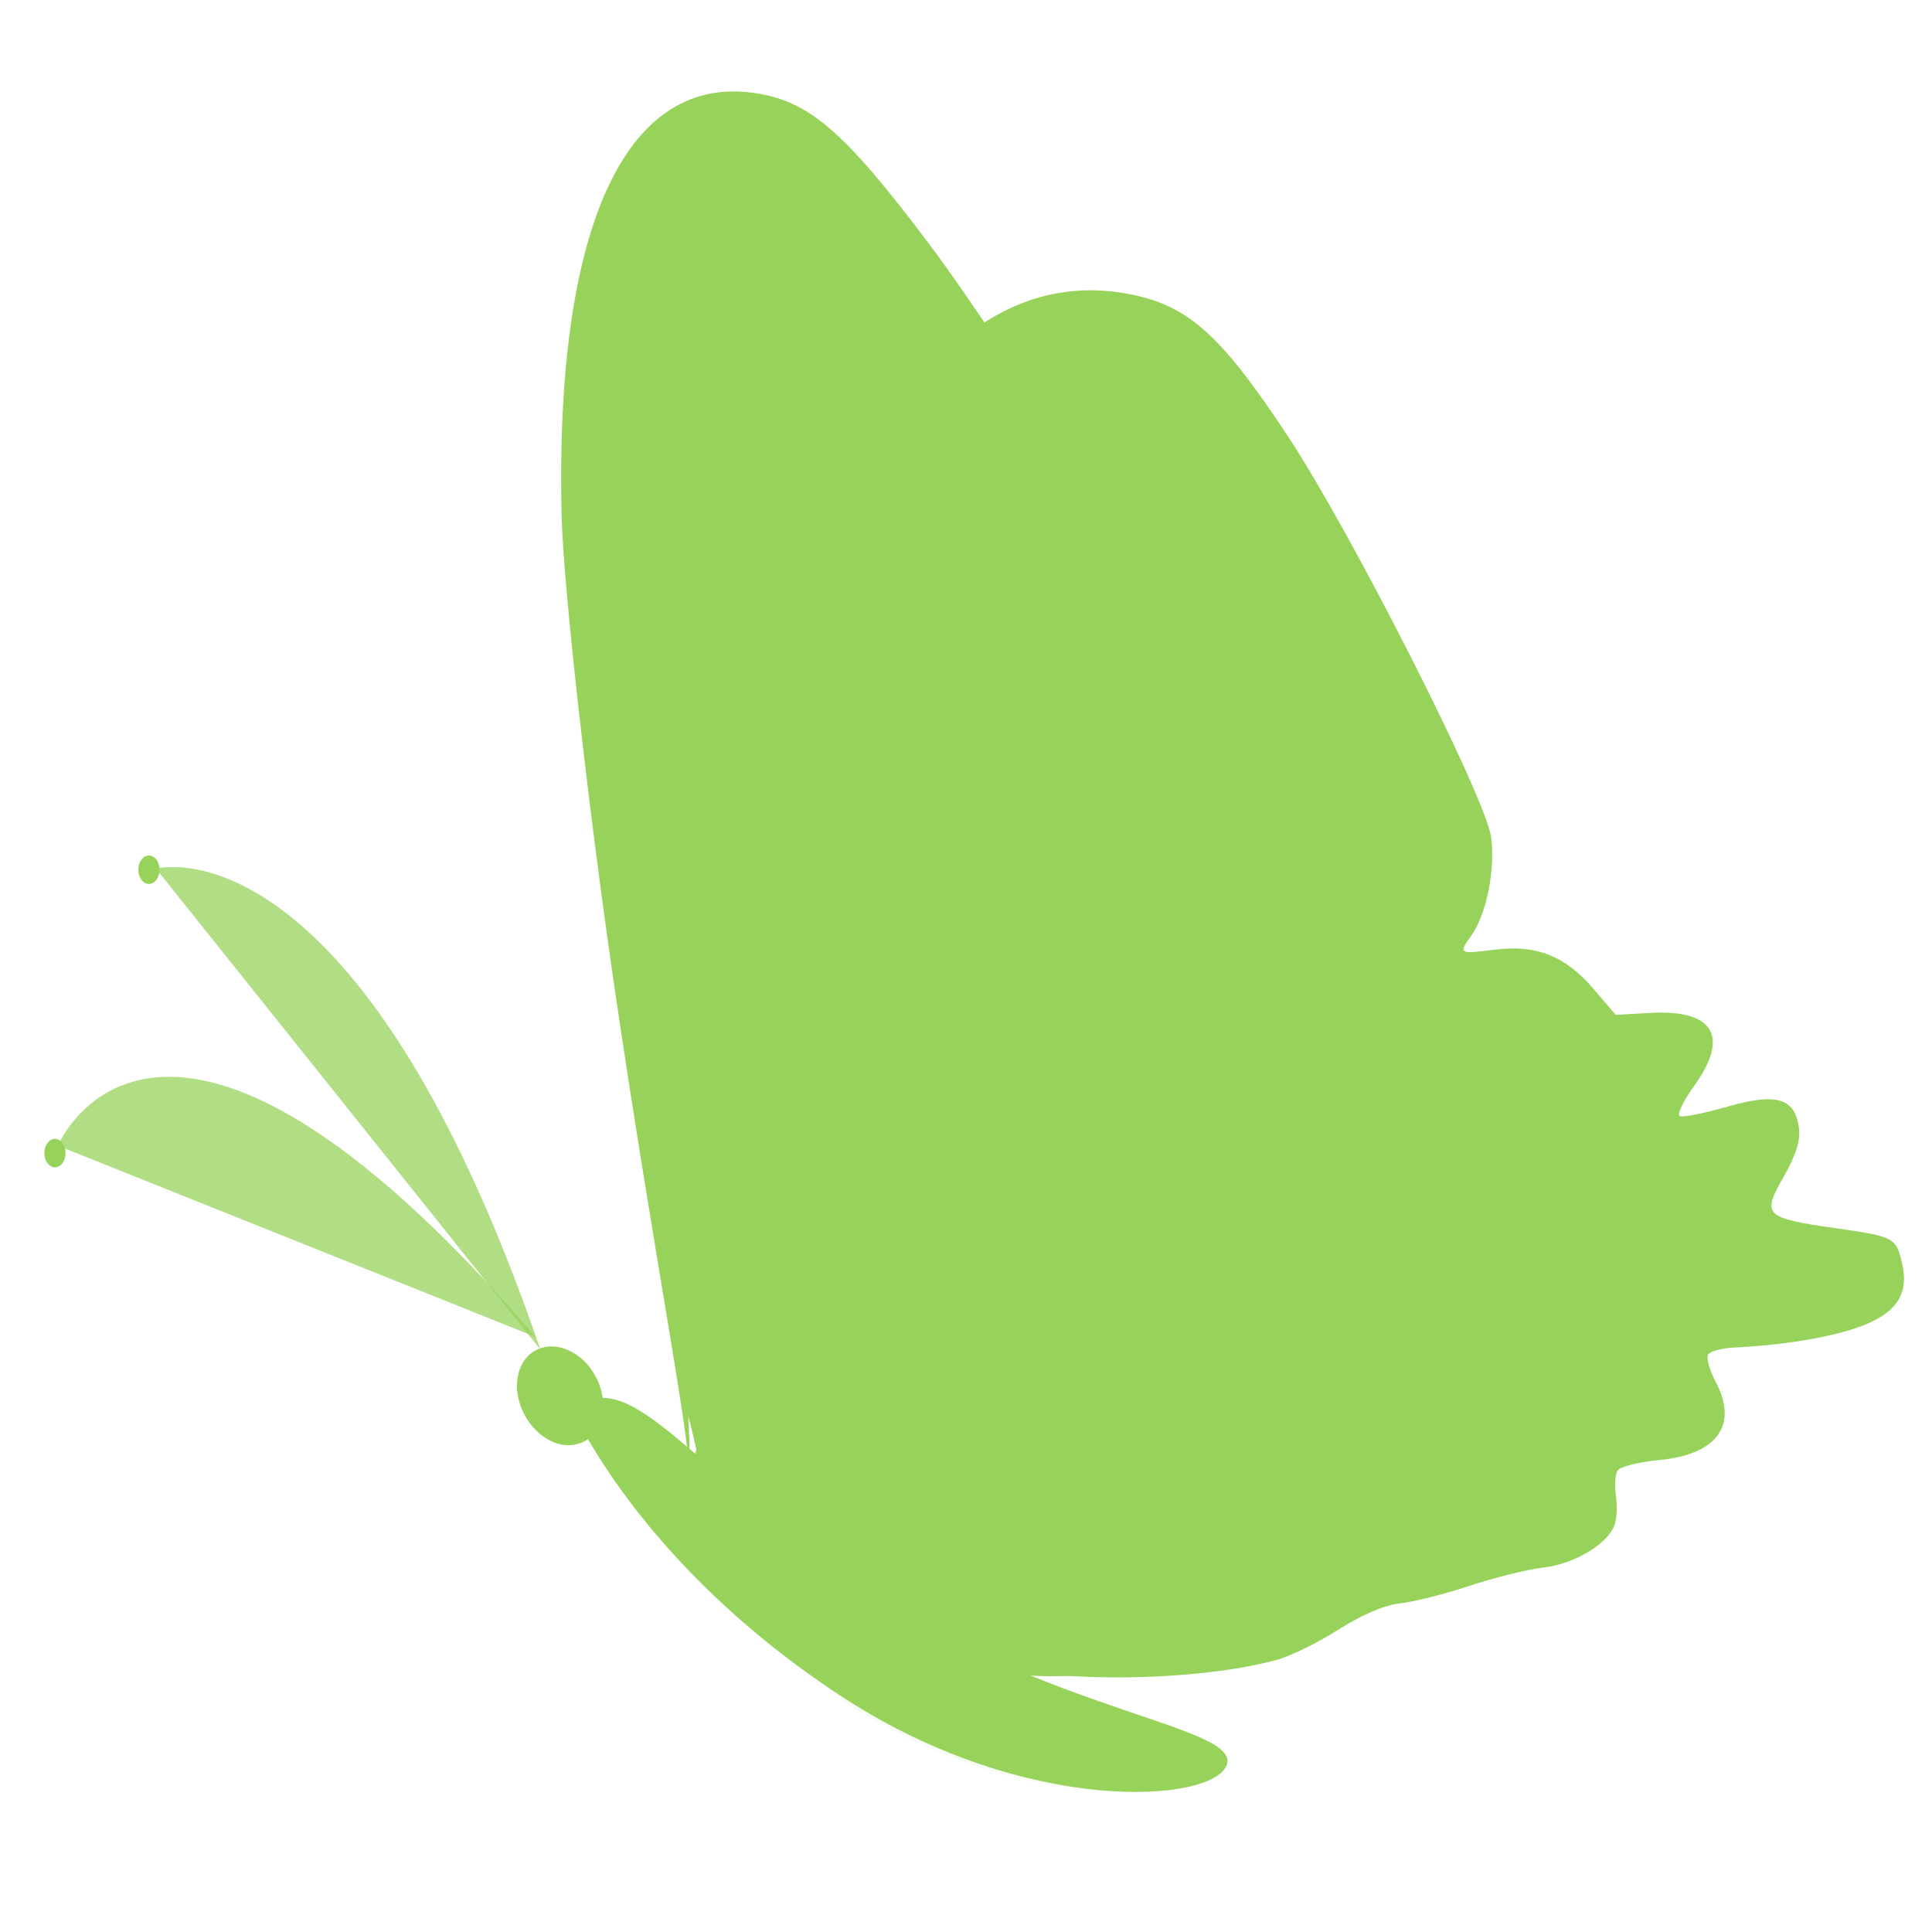 <?xml version="1.0"?><svg width="457.333" height="453.333" xmlns="http://www.w3.org/2000/svg">
 <title>green.butterfly</title>
 <defs>
  <pattern height="100" width="100" y="0" x="0" patternUnits="userSpaceOnUse" id="gridpattern">
   <image height="100" width="100" y="0" x="0" id="svg_3"/>
  </pattern>
 </defs>
 <g>
  <title>Layer 1</title>
  <g id="g2649">
   <path d="m165.857,347.794c14.729,12.948 61.136,43.89 67.384,45.472c11.165,2.825 36.714,-0.857 44.578,-2.881c9.765,-2.512 7.352,-1.343 21.441,-12.627c19.73,-15.803 35.708,-18.273 39.212,-22.182c19.887,-9.428 5.52,-10.781 8.647,-25.386c1.675,-7.821 12.362,-5.613 15.771,-9.271c7.307,-7.839 -8.567,-24.536 -4.011,-25.542c13.317,-2.941 38.417,-10.489 34.766,-19.537c-2.315,-3.947 -2.466,-2.782 -5.917,-9.453c-3.52,-6.805 -24.248,2.162 -25.497,-8.638c-1.249,-10.8 3.071,-13.838 -0.581,-25.332c-2.809,-8.839 -25.666,12.271 -25.163,-0.625c0.47,-12.033 3.894,-7.168 2.741,-19.234c-1.154,-12.066 -14.853,4.704 -19.367,-3.607c-2.348,-4.324 -10.907,-11.88 -18.911,-13.756c-8.004,-1.877 -15.452,1.926 -18.69,3.901c-5.048,3.081 6.97,-21.992 2.793,-30.755c-7.759,-16.28 -30.182,-58.126 -47.814,-81.495c-15.81,-20.953 -22.888,-38.663 -39.454,-51.569c-10.09,-7.86 -17.082,-12.301 -23.882,-12.308c-6.8,-0.007 -13.409,4.421 -22.732,14.298c-15.541,25.159 -17.904,59.948 -16.398,91.232c1.587,33 6.989,63.645 11.777,96.689c1.555,10.728 7.526,59.999 13.324,93.59c6.602,38.241 -0.611,-1.4 5.983,29.017z" stroke-width="1.13" stroke-miterlimit="4" stroke-linejoin="round" stroke-dashoffset="0" fill-rule="nonzero" fill="#97d35b" id="path18299"/>
   <path d="m157.756,26.556c5.717,-3.957 12.371,-5.565 19.866,-4.665c13.562,1.629 21.835,8.643 42.323,35.872c18.605,24.726 61.72,93.699 65.186,104.255c2.854,8.691 3.73,21.084 1.92,27.082c-1.562,5.176 -1.428,5.247 5.737,3.303c7.937,-2.154 14.584,0.414 22.167,8.646l6.193,6.728l6.877,-1.165c12.682,-2.171 17.587,4.78 13.343,18.84c-1.328,4.401 -1.814,8.126 -1.131,8.499c0.669,0.365 4.796,-1.219 9.178,-3.481c9.009,-4.65 13.016,-3.578 15.652,4.123c1.186,3.463 1.16,7.621 -0.086,13.889c-2.14,10.764 -1.445,11.418 13.735,12.846c12.528,1.178 12.817,1.355 15.724,8.752c3.208,8.166 1.401,13.692 -5.851,17.983c-5.4,3.194 -14.127,5.977 -23.351,7.436c-2.435,0.386 -4.61,1.426 -4.878,2.312c-0.267,0.886 1.133,4.144 3.154,7.28c7.244,11.244 4.727,19.64 -6.68,22.212c-3.993,0.901 -7.536,2.51 -7.859,3.58c-0.324,1.071 0.231,4.244 1.187,7.038c0.957,2.794 1.587,6.477 1.423,8.169c-0.51,5.257 -5.983,10.992 -11.866,12.478c-3.096,0.782 -9.363,3.643 -13.92,6.347c-4.556,2.704 -10.468,5.437 -13.114,6.052c-2.917,0.678 -7.152,3.906 -10.803,8.171c-3.312,3.87 -8.098,8.067 -10.605,9.325c-12,6.016 -33.626,9.456 -50.119,7.976c-6.701,-0.602 -7.229,3.146 -2.346,4.318c5.554,1.332 -76.576,-46.122 -75.703,-49.015c1.542,-5.107 -7.864,-51.547 -17.347,-115.952c-6.484,-44.046 -12.418,-96.68 -12.825,-113.935c-1.189,-50.352 7.669,-83.43 24.819,-95.3zm0.323,6.616c-5.524,4.466 -9.883,12.014 -13.264,21.881c-0.573,1.869 -0.85,2.373 -1.558,4.767c-0.436,1.477 -0.487,2.023 -0.862,3.326c-4.01,15.983 -5.811,36.911 -5.029,62.482c0.469,15.321 6.912,70.734 13.228,113.587c6.049,41.031 11.569,84.323 12.343,96.801c0.44,7.108 0.441,11.167 -0.785,13.718c-0.039,0.187 0.021,0.844 -0.024,0.994c-0.076,0.25 4.223,-11.39 3.806,-11.149c-1.71,1.619 48.219,48.97 75.471,50.951c11.053,0.803 29.715,-1.142 40.523,-4.195c8.059,-2.277 10.736,-3.994 16.12,-10.449c4.763,-5.711 8.409,-8.383 13.867,-10.122c4.069,-1.296 9.31,-3.796 11.667,-5.616c2.356,-1.819 7.924,-4.605 12.358,-6.133c10.5,-3.616 12.272,-6.502 9.543,-15.569c-3.112,-10.34 -1.534,-13.431 8.125,-15.843c9.718,-2.427 11.526,-6.474 6.385,-14.315c-7.606,-11.599 -5.469,-16.741 7.886,-18.99c4.601,-0.775 11.346,-2.647 14.974,-4.134c6.745,-2.764 9.52,-7.117 7.873,-12.352c-1.23,-3.911 -4.69,-5.29 -15.568,-6.132c-5.373,-0.416 -10.904,-1.33 -12.297,-2.091c-3.662,-1.996 -4.91,-8.376 -2.941,-14.9c2.481,-8.221 2.273,-14.743 -0.503,-16.257c-1.293,-0.705 -6.32,0.638 -11.17,3.021c-4.725,2.323 -8.137,3.348 -10.394,3.033c-0.042,-0.004 -0.462,0.237 -0.486,0.224c-0.178,-0.097 -0.268,-0.364 -0.42,-0.506c-3.033,-1.191 -3.222,-5.87 -0.97,-14.775c3.057,-12.084 1.46,-14.438 -8.07,-12.039l-7.398,1.813l-7.789,-8.224c-3.625,-3.846 -5.541,-5.786 -7.28,-6.905c-0.452,-0.267 -0.915,-0.429 -1.366,-0.648c-1.402,-0.584 -2.829,-0.822 -5.132,-0.886c-3.298,-0.091 -9.189,1.322 -13.099,3.16c-3.911,1.839 -7.452,3.198 -7.835,2.989c-0.383,-0.209 0.703,-4.935 2.379,-10.491c1.677,-5.555 3.089,-12.397 3.141,-15.199c0.145,-7.849 -3.631,-18.764 -9.757,-28.244c-3.06,-4.734 -9.357,-15.135 -13.994,-23.133c-23.107,-39.864 -54.389,-82.83 -67.973,-93.297c-7.218,-5.562 -18.149,-7.192 -26.911,-4.048c-2.422,0.869 -4.693,2.182 -6.814,3.896l0,0z" fill="#97d35b" id="path15222"/>
   <path d="m373.188,284.473a2.42,3.904 0 1 1 4.841,-15.641a2.42,3.904 0 1 1 -4.841,15.641z" stroke-width="1.13" stroke-miterlimit="4" stroke-linejoin="round" stroke-dashoffset="0" fill-rule="nonzero" fill="#97d35b" id="path15240"/>
   <path d="m169.522,348.008c13.532,12.279 58.669,42.511 65.403,44.364c12.033,3.311 42.148,2.182 51.644,1.071c11.792,-1.38 8.739,-0.569 27.697,-9.13c26.549,-11.99 45.426,-12.84 50.421,-15.915c25.109,-6.508 9.044,-8.81 16.328,-21.091c3.901,-6.577 15.545,-3.834 20.368,-6.701c10.338,-6.145 -3.548,-21.73 1.911,-22.231c15.956,-1.465 46.542,-5.947 44.671,-13.999c-1.64,-3.57 -2.109,-2.583 -4.355,-8.58c-2.291,-6.118 -28.243,-0.071 -26.924,-9.436c1.318,-9.365 7.024,-11.628 5.774,-21.779c-0.962,-7.806 -32.432,8.488 -28.579,-2.535c3.594,-10.286 6.269,-5.84 8.018,-16.283c1.749,-10.443 -18.159,2.856 -21.202,-4.633c-1.583,-3.896 -9.438,-11.058 -18.102,-13.304c-8.664,-2.246 -18.138,0.425 -22.337,1.862c-6.548,2.242 13.549,-18.313 11.006,-26.164c-4.724,-14.582 -19.698,-52.264 -33.896,-73.713c-12.731,-19.231 -16.314,-34.987 -31.955,-47.375c-9.525,-7.545 -16.382,-11.91 -24.147,-12.456c-7.764,-0.546 -16.437,2.727 -29.595,10.46c-24.144,20.349 -35.684,50.007 -41.916,76.965c-6.573,28.437 -8.193,55.157 -11.122,83.885c-0.951,9.328 -6.654,52.072 -8.569,81.35c-2.18,33.332 -0.342,-1.249 -0.542,25.369z" stroke-width="1.13" stroke-miterlimit="4" stroke-linejoin="round" stroke-dashoffset="0" fill-rule="nonzero" fill="#97d35b" id="path22217"/>
   <path d="m241.914,71.774c7.534,-2.94 15.543,-3.791 23.874,-2.424c15.075,2.475 22.741,9.15 39.22,34.137c14.964,22.691 46.676,85.288 47.952,94.62c1.051,7.682 -1.098,18.384 -4.69,23.386c-3.1,4.316 -2.964,4.388 5.712,3.289c9.613,-1.217 16.552,1.514 23.12,9.179l5.364,6.264l8.149,-0.453c15.036,-0.856 18.872,5.497 10.451,17.223c-2.635,3.67 -4.137,6.827 -3.452,7.201c0.672,0.366 5.788,-0.665 11.367,-2.257c11.471,-3.273 15.776,-2.035 16.829,4.78c0.474,3.066 -0.613,6.631 -3.629,11.909c-5.179,9.064 -4.552,9.681 12.422,12.112c14.009,2.006 14.294,2.181 15.734,8.757c1.589,7.261 -1.879,11.859 -11.252,14.963c-6.979,2.312 -17.654,4.006 -28.56,4.525c-2.878,0.137 -5.627,0.856 -6.158,1.595c-0.53,0.739 0.241,3.646 1.751,6.497c5.416,10.222 0.407,17.225 -13.274,18.525c-4.789,0.455 -9.245,1.554 -9.886,2.447c-0.641,0.893 -0.814,3.659 -0.432,6.132c0.382,2.473 0.166,5.682 -0.452,7.121c-1.918,4.469 -9.626,8.954 -16.722,9.762c-3.735,0.426 -11.62,2.382 -17.512,4.34c-5.891,1.957 -13.337,3.832 -16.515,4.15c-3.504,0.35 -9.161,2.782 -14.415,6.152c-4.767,3.056 -11.299,6.277 -14.482,7.156c-15.234,4.208 -40.808,5.442 -59.268,2.861c-7.5,-1.048 -9.055,2.125 -3.777,3.518c6.005,1.585 -75.735,-45.651 -74.002,-48.064c3.058,-4.259 4.118,-44.847 9.657,-100.854c3.789,-38.302 10.389,-83.928 14.309,-98.764c11.439,-43.291 29.963,-70.965 52.567,-79.786l0,-0l0,0zm-1.313,5.702c-7.444,3.392 -14.341,9.521 -20.71,17.718c-1.13,1.558 -1.573,1.968 -2.99,3.966c-0.874,1.232 -1.071,1.696 -1.831,2.785c-8.641,13.393 -16.018,31.203 -21.623,53.204c-3.359,13.18 -10.084,61.231 -13.76,98.496c-3.521,35.682 -8.219,73.261 -10.506,84.028c-1.304,6.133 -2.335,9.614 -4.384,11.706c-0.091,0.157 -0.189,0.725 -0.28,0.851c-0.149,0.208 7.719,-9.437 7.182,-9.263c-2.366,1.253 42.624,45.843 73.245,49.707c12.42,1.567 34.228,1.381 47.347,-0.38c9.784,-1.313 13.277,-2.573 21.067,-7.683c6.892,-4.521 11.735,-6.524 18.409,-7.582c4.977,-0.788 11.598,-2.517 14.752,-3.891c3.155,-1.374 10.221,-3.321 15.674,-4.279c12.911,-2.269 15.668,-4.604 14.856,-12.6c-0.927,-9.118 1.661,-11.644 13.305,-12.946c11.716,-1.31 14.81,-4.638 10.931,-11.773c-5.739,-10.555 -1.992,-14.797 13.833,-15.666c5.451,-0.299 13.631,-1.369 18.153,-2.356c8.405,-1.835 12.681,-5.35 12.131,-9.972c-0.411,-3.453 -4.013,-4.91 -16.222,-6.497c-6.031,-0.784 -12.115,-2.008 -13.514,-2.77c-3.674,-2.004 -3.478,-7.577 0.429,-13.017c4.923,-6.856 6.343,-12.468 3.558,-13.987c-1.299,-0.708 -7.381,0.045 -13.526,1.705c-5.987,1.616 -10.144,2.225 -12.642,1.775c-0.047,-0.006 -0.587,0.167 -0.612,0.154c-0.179,-0.098 -0.213,-0.334 -0.351,-0.467c-3.161,-1.264 -2.188,-5.293 2.648,-12.753c6.562,-10.124 5.337,-12.27 -6.158,-10.969l-8.909,0.967l-6.806,-7.674c-3.163,-3.588 -4.858,-5.404 -6.559,-6.502c-0.449,-0.266 -0.936,-0.441 -1.396,-0.665c-1.453,-0.612 -3.022,-0.93 -5.637,-1.168c-3.742,-0.34 -10.829,0.405 -15.763,1.671c-4.934,1.266 -9.323,2.152 -9.707,1.942c-0.385,-0.21 2.056,-4.178 5.383,-8.811c3.327,-4.634 6.679,-10.391 7.45,-12.791c2.161,-6.722 0.622,-16.386 -3.966,-25.005c-2.291,-4.305 -6.84,-13.728 -10.102,-20.958c-16.26,-36.035 -41.066,-75.381 -53.92,-85.44c-6.83,-5.345 -18.901,-7.612 -29.706,-5.611c-2.988,0.553 -5.915,1.499 -8.773,2.801l0,0l0,0l0,0z" fill="#97d35b" id="path22219"/>
   <g transform="matrix(-0.546 1.527 1.136 0.734 -441.913 -1197.69)" id="g26842">
    <path d="m615.436,793.09c-3.588,0 -6.5,3.808 -6.5,8.5c0,3.153 1.362,5.814 3.313,7.281c-4.362,8.713 2.711,27.45 2.711,58.209c0,37.883 -13.204,69.625 -7.281,69.625c5.923,0 22.719,-30.742 22.719,-68.625c0,-30.759 -7.412,-50.496 -11.774,-59.209c1.951,-1.467 3.312,-4.128 3.312,-7.281c0,-4.692 -2.912,-8.5 -6.5,-8.5z" stroke-width="1.8" stroke-miterlimit="4" stroke-linejoin="round" stroke-dashoffset="0" fill-rule="nonzero" fill="#97d35b" id="path20609"/>
    <path d="m625.91,898.453c-0.093,0.753 -2.214,0.105 -4.885,-0.224c-2.671,-0.328 -4.885,-0.214 -4.792,-0.968c0.092,-0.753 2.335,-1.097 5.006,-0.769c2.671,0.329 4.763,1.207 4.671,1.961z" stroke-width="2.22" stroke-miterlimit="4" stroke-linejoin="round" stroke-dashoffset="0" fill-rule="nonzero" fill="#97d35b" opacity="0.66" id="path26067"/>
    <path d="m626.859,839.765c0.153,0.743 -2.064,0.806 -4.7,1.346c-2.636,0.54 -4.699,1.355 -4.851,0.611c-0.152,-0.743 1.863,-1.785 4.5,-2.325c2.636,-0.541 4.899,-0.376 5.051,0.368z" stroke-width="2.22" stroke-miterlimit="4" stroke-linejoin="round" stroke-dashoffset="0" fill-rule="nonzero" fill="#97d35b" opacity="0.66" id="path26070"/>
    <path d="m627.859,848.515c0.153,0.743 -2.064,0.806 -4.7,1.346c-2.636,0.54 -4.699,1.355 -4.851,0.611c-0.152,-0.743 1.863,-1.785 4.5,-2.325c2.636,-0.541 4.899,-0.376 5.051,0.368z" stroke-width="2.22" stroke-miterlimit="4" stroke-linejoin="round" stroke-dashoffset="0" fill-rule="nonzero" fill="#97d35b" opacity="0.66" id="path26072"/>
    <path d="m628.609,857.765c0.153,0.743 -2.064,0.806 -4.7,1.346c-2.636,0.54 -4.699,1.355 -4.851,0.611c-0.152,-0.743 1.863,-1.785 4.5,-2.325c2.636,-0.541 4.899,-0.376 5.051,0.368z" stroke-width="2.22" stroke-miterlimit="4" stroke-linejoin="round" stroke-dashoffset="0" fill-rule="nonzero" fill="#97d35b" opacity="0.66" id="path26074"/>
    <path d="m629.49,867.614c-0.014,0.759 -2.191,0.337 -4.881,0.29c-2.691,-0.047 -4.881,0.298 -4.868,-0.461c0.013,-0.759 2.208,-1.336 4.899,-1.289c2.69,0.047 4.863,0.701 4.85,1.46z" stroke-width="2.22" stroke-miterlimit="4" stroke-linejoin="round" stroke-dashoffset="0" fill-rule="nonzero" fill="#97d35b" opacity="0.66" id="path26076"/>
    <path d="m629.21,877.584c-0.026,0.759 -2.196,0.3 -4.885,0.207c-2.69,-0.092 -4.886,0.216 -4.86,-0.542c0.027,-0.759 2.23,-1.299 4.92,-1.207c2.689,0.093 4.851,0.783 4.825,1.542z" stroke-width="2.22" stroke-miterlimit="4" stroke-linejoin="round" stroke-dashoffset="0" fill-rule="nonzero" fill="#97d35b" opacity="0.66" id="path26078"/>
    <path d="m628.306,888.884c-0.119,0.749 -2.216,0.029 -4.874,-0.392c-2.658,-0.42 -4.875,-0.382 -4.756,-1.132c0.118,-0.75 2.372,-1.017 5.03,-0.596c2.658,0.42 4.718,1.37 4.6,2.12z" stroke-width="2.22" stroke-miterlimit="4" stroke-linejoin="round" stroke-dashoffset="0" fill-rule="nonzero" fill="#97d35b" opacity="0.66" id="path26080"/>
    <path d="m617.165,809.695c-2.692,8.713 4.146,26.901 4.146,57.659c0,37.884 -14.467,65.78 -10.812,65.78c3.655,0 20.339,-26.896 20.339,-64.78c-3.021,-29.934 -8.969,-49.672 -11.661,-58.384c1.204,-1.467 -3.216,-1.742 -2.012,-0.275z" stroke-width="1.807" stroke-opacity="0" stroke-miterlimit="4" stroke-linejoin="round" stroke-dashoffset="0" fill-rule="nonzero" fill-opacity="0.076" fill="#97d35b" id="path26082"/>
   </g>
   <g transform="matrix(-2.064 0 0 2.774 1138.77 -985.047)" id="g30852">
    <path d="m489.752,470.263c21.105,-45.795 44.086,-41.036 44.086,-41.036" stroke-width="1px" fill-rule="evenodd" fill-opacity="0.75" fill="#97d35b" id="path28535"/>
    <path d="m490.316,469.181c43.118,-37.292 54.772,-16.315 54.772,-16.315" stroke-width="1px" fill-rule="evenodd" fill-opacity="0.75" fill="#97d35b" id="path28537"/>
    <path d="m490.121,472.045a1.214,1.214 0 1 1 -2.428,0a1.214,1.214 0 1 1 2.428,0z" stroke-width="2.3" stroke-opacity="0.465" stroke-miterlimit="4" stroke-linejoin="round" stroke-dashoffset="0" fill-rule="nonzero" fill-opacity="0.33" fill="#97d35b" id="path28540"/>
    <path d="m535.862,429.316a1.214,1.214 0 1 1 -2.428,0a1.214,1.214 0 1 1 2.428,0z" stroke-width="2.3" stroke-opacity="0.465" stroke-miterlimit="4" stroke-linejoin="round" stroke-dashoffset="0" fill-rule="nonzero" fill="#97d35b" id="path29300"/>
    <path d="m546.641,453.497a1.214,1.214 0 1 1 -2.428,0a1.214,1.214 0 1 1 2.428,0z" stroke-width="2.3" stroke-opacity="0.465" stroke-miterlimit="4" stroke-linejoin="round" stroke-dashoffset="0" fill-rule="nonzero" fill="#97d35b" id="path30060"/>
   </g>
  </g>
 </g>
</svg>